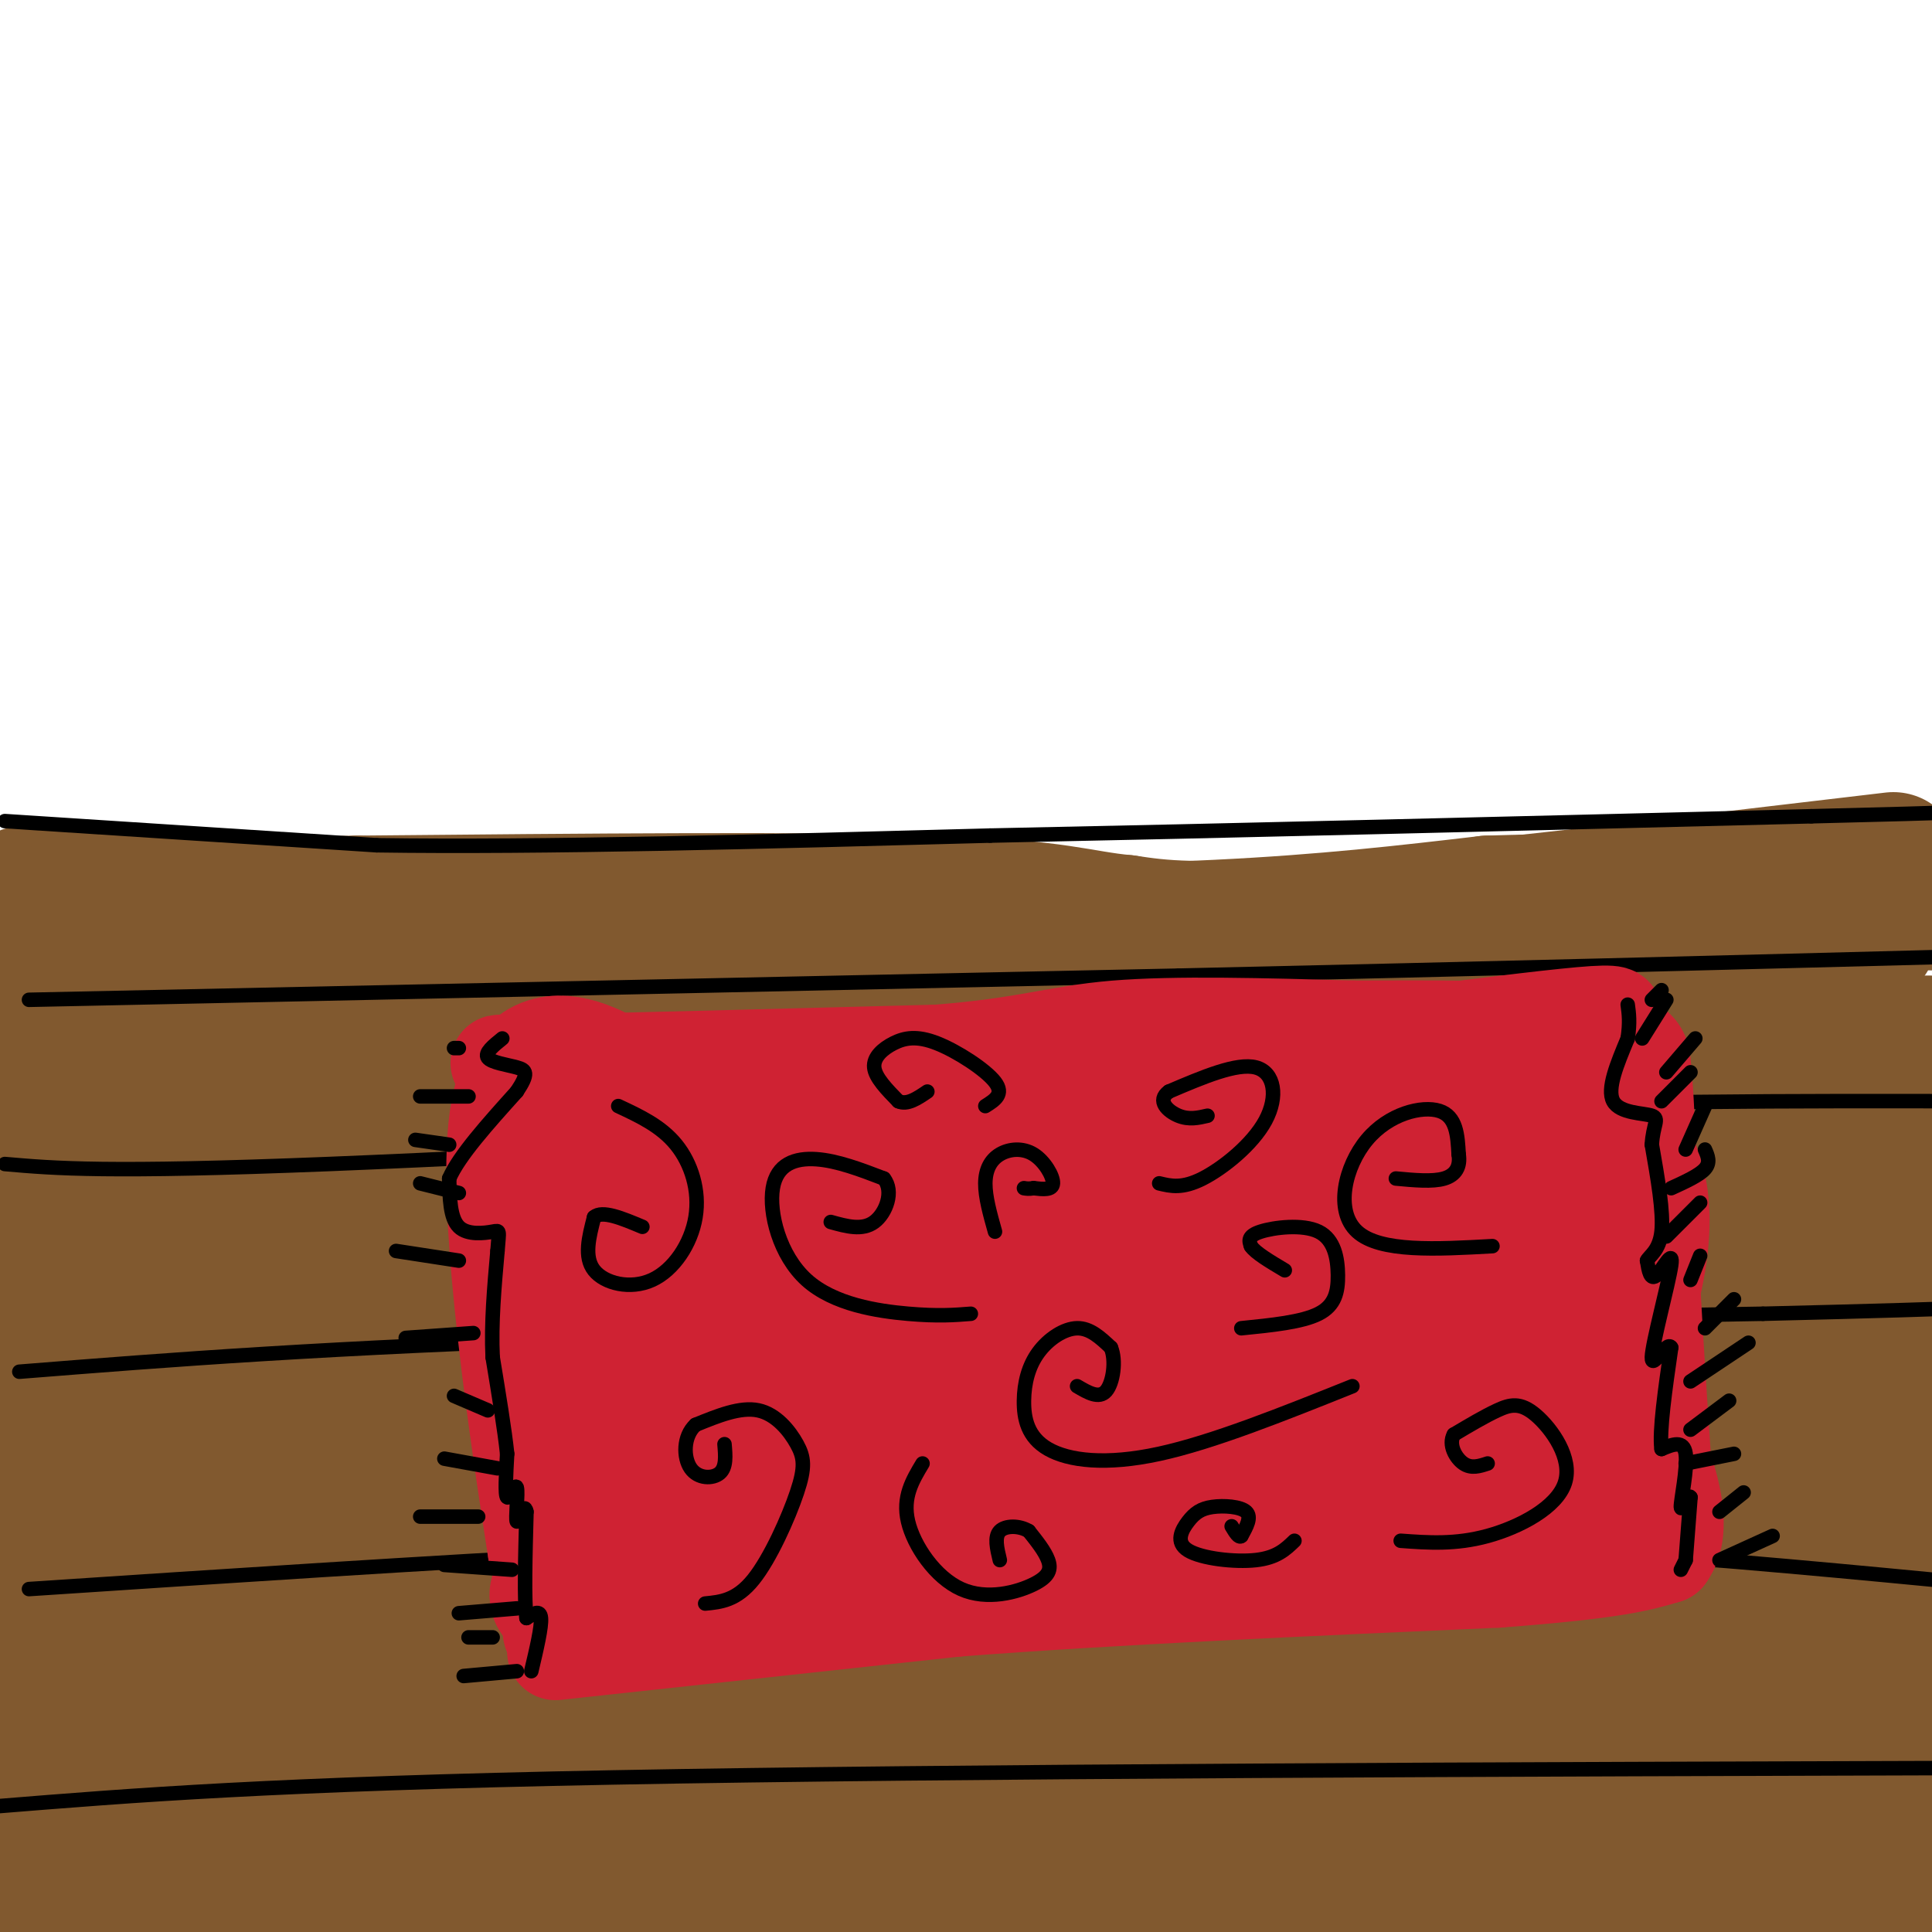<svg viewBox='0 0 400 400' version='1.1' xmlns='http://www.w3.org/2000/svg' xmlns:xlink='http://www.w3.org/1999/xlink'><g fill='none' stroke='#81592f' stroke-width='28' stroke-linecap='round' stroke-linejoin='round'><path d='M5,185c55.933,2.844 111.867,5.689 154,7c42.133,1.311 70.467,1.089 93,0c22.533,-1.089 39.267,-3.044 56,-5'/><path d='M308,187c26.167,-0.833 63.583,-0.417 101,0'/><path d='M387,194c-29.780,2.470 -59.560,4.940 -97,4c-37.440,-0.940 -82.542,-5.292 -105,-8c-22.458,-2.708 -22.274,-3.774 -50,1c-27.726,4.774 -83.363,15.387 -139,26'/><path d='M18,216c0.000,0.000 391.000,4.000 391,4'/><path d='M392,178c-45.750,5.417 -91.500,10.833 -118,13c-26.500,2.167 -33.750,1.083 -41,0'/><path d='M233,191c-9.711,-0.889 -13.489,-3.111 -39,-4c-25.511,-0.889 -72.756,-0.444 -120,0'/><path d='M74,187c-33.333,0.500 -56.667,1.750 -80,3'/><path d='M1,202c-2.556,1.378 -5.111,2.756 22,5c27.111,2.244 83.889,5.356 153,7c69.111,1.644 150.556,1.822 232,2'/><path d='M401,217c-112.333,1.833 -224.667,3.667 -293,6c-68.333,2.333 -92.667,5.167 -117,8'/><path d='M5,235c0.000,0.000 410.000,0.000 410,0'/><path d='M394,248c-29.000,5.167 -58.000,10.333 -131,17c-73.000,6.667 -190.000,14.833 -307,23'/><path d='M62,288c0.000,0.000 345.000,-4.000 345,-4'/><path d='M381,280c0.000,0.000 -467.000,-2.000 -467,-2'/><path d='M59,266c0.000,0.000 414.000,-14.000 414,-14'/><path d='M395,255c-111.417,3.167 -222.833,6.333 -297,10c-74.167,3.667 -111.083,7.833 -148,12'/><path d='M15,272c13.750,-3.250 27.500,-6.500 96,-11c68.500,-4.500 191.750,-10.250 315,-16'/><path d='M366,255c-100.250,2.000 -200.500,4.000 -268,7c-67.500,3.000 -102.250,7.000 -137,11'/><path d='M32,268c82.101,-4.339 164.202,-8.679 235,-11c70.798,-2.321 130.292,-2.625 135,-1c4.708,1.625 -45.369,5.179 -130,7c-84.631,1.821 -203.815,1.911 -323,2'/><path d='M309,251c0.000,0.000 130.000,-2.000 130,-2'/><path d='M399,250c0.000,0.000 -462.000,10.000 -462,10'/><path d='M11,254c40.622,-4.000 81.244,-8.000 123,-10c41.756,-2.000 84.644,-2.000 62,0c-22.644,2.000 -110.822,6.000 -199,10'/><path d='M1,255c0.000,0.000 415.000,-3.000 415,-3'/><path d='M349,263c-106.000,0.250 -212.000,0.500 -281,2c-69.000,1.500 -101.000,4.250 -133,7'/><path d='M9,277c31.500,0.167 63.000,0.333 130,-4c67.000,-4.333 169.500,-13.167 272,-22'/><path d='M224,246c0.000,0.000 -258.000,11.000 -258,11'/><path d='M86,263c38.667,-2.667 77.333,-5.333 131,-7c53.667,-1.667 122.333,-2.333 191,-3'/><path d='M397,261c-90.222,10.489 -180.444,20.978 -239,29c-58.556,8.022 -85.444,13.578 -109,19c-23.556,5.422 -43.778,10.711 -64,16'/><path d='M27,331c0.000,0.000 428.000,-40.000 428,-40'/><path d='M308,299c-48.917,0.167 -97.833,0.333 -157,3c-59.167,2.667 -128.583,7.833 -198,13'/><path d='M11,310c-3.417,-1.250 -6.833,-2.500 77,-8c83.833,-5.500 254.917,-15.250 426,-25'/><path d='M279,290c-55.667,1.167 -111.333,2.333 -163,6c-51.667,3.667 -99.333,9.833 -147,16'/><path d='M120,327c0.000,0.000 291.000,1.000 291,1'/><path d='M324,354c-115.667,0.333 -231.333,0.667 -298,2c-66.667,1.333 -84.333,3.667 -102,6'/><path d='M41,358c0.000,0.000 365.000,-29.000 365,-29'/><path d='M291,339c-49.500,2.500 -99.000,5.000 -151,12c-52.000,7.000 -106.500,18.500 -161,30'/><path d='M21,384c0.000,0.000 408.000,-21.000 408,-21'/><path d='M361,377c-63.833,0.417 -127.667,0.833 -190,4c-62.333,3.167 -123.167,9.083 -184,15'/><path d='M125,384c0.000,0.000 312.000,-18.000 312,-18'/><path d='M288,387c-45.000,0.583 -90.000,1.167 -141,5c-51.000,3.833 -108.000,10.917 -165,18'/><path d='M59,400c58.083,-7.750 116.167,-15.500 178,-27c61.833,-11.500 127.417,-26.750 193,-42'/><path d='M365,307c-15.111,2.222 -30.222,4.444 -74,12c-43.778,7.556 -116.222,20.444 -102,25c14.222,4.556 115.111,0.778 216,-3'/><path d='M402,334c-47.565,2.012 -95.131,4.024 -114,4c-18.869,-0.024 -9.042,-2.083 -1,-5c8.042,-2.917 14.298,-6.690 34,-11c19.702,-4.310 52.851,-9.155 86,-14'/><path d='M404,383c-8.667,-1.917 -17.333,-3.833 -45,0c-27.667,3.833 -74.333,13.417 -121,23'/><path d='M127,403c-52.958,-16.792 -105.917,-33.583 -121,-42c-15.083,-8.417 7.708,-8.458 42,-7c34.292,1.458 80.083,4.417 73,1c-7.083,-3.417 -67.042,-13.208 -127,-23'/><path d='M-1,331c24.925,-0.628 49.850,-1.257 69,1c19.150,2.257 32.525,7.399 38,10c5.475,2.601 3.051,2.662 50,3c46.949,0.338 143.271,0.954 193,2c49.729,1.046 52.864,2.523 56,4'/><path d='M394,378c-18.417,4.750 -36.833,9.500 -50,14c-13.167,4.500 -21.083,8.750 -29,13'/><path d='M353,403c0.000,0.000 63.000,-6.000 63,-6'/></g>
<g fill='none' stroke='#000000' stroke-width='3' stroke-linecap='round' stroke-linejoin='round'><path d='M1,170c0.000,0.000 77.000,5.000 77,5'/><path d='M78,175c34.000,0.500 80.500,-0.750 127,-2'/><path d='M205,173c49.500,-1.000 109.750,-2.500 170,-4'/><path d='M375,169c33.667,-0.833 32.833,-0.917 32,-1'/><path d='M6,207c0.000,0.000 238.000,-5.000 238,-5'/><path d='M244,202c66.833,-1.500 114.917,-2.750 163,-4'/><path d='M1,241c10.500,0.917 21.000,1.833 67,0c46.000,-1.833 127.500,-6.417 209,-11'/><path d='M277,230c57.000,-2.167 95.000,-2.083 133,-2'/><path d='M4,284c31.417,-2.500 62.833,-5.000 123,-7c60.167,-2.000 149.083,-3.500 238,-5'/><path d='M365,272c48.500,-1.167 50.750,-1.583 53,-2'/><path d='M6,329c81.833,-5.417 163.667,-10.833 231,-11c67.333,-0.167 120.167,4.917 173,10'/><path d='M-1,374c28.750,-2.333 57.500,-4.667 128,-6c70.500,-1.333 182.750,-1.667 295,-2'/></g>
<g fill='none' stroke='#cf2233' stroke-width='20' stroke-linecap='round' stroke-linejoin='round'><path d='M108,236c0.000,0.000 0.000,30.000 0,30'/><path d='M108,266c0.833,12.833 2.917,29.917 5,47'/><path d='M113,313c0.956,12.778 0.844,21.222 1,24c0.156,2.778 0.578,-0.111 1,-3'/><path d='M115,334c-0.833,-11.000 -3.417,-37.000 -6,-63'/><path d='M109,271c-1.500,-18.833 -2.250,-34.417 -3,-50'/><path d='M115,342c0.000,0.000 83.000,-9.000 83,-9'/><path d='M198,333c32.500,-2.500 72.250,-4.250 112,-6'/><path d='M310,327c24.500,-1.833 29.750,-3.417 35,-5'/><path d='M345,322c4.833,-6.333 -0.583,-19.667 -6,-33'/><path d='M339,289c-2.000,-16.333 -4.000,-40.667 -6,-65'/><path d='M333,224c-1.167,-12.893 -1.083,-12.625 0,-13c1.083,-0.375 3.167,-1.393 -3,-1c-6.167,0.393 -20.583,2.196 -35,4'/><path d='M295,214c-19.667,1.833 -51.333,4.417 -83,7'/><path d='M212,221c-29.167,1.000 -60.583,0.000 -92,-1'/><path d='M120,220c-19.467,-0.067 -22.133,0.267 -7,0c15.133,-0.267 48.067,-1.133 81,-2'/><path d='M194,218c18.644,-1.422 24.756,-3.978 37,-5c12.244,-1.022 30.622,-0.511 49,0'/><path d='M280,213c16.422,-0.044 32.978,-0.156 40,1c7.022,1.156 4.511,3.578 2,6'/><path d='M322,220c0.333,1.167 0.167,1.083 0,1'/></g>
<g fill='none' stroke='#cf2233' stroke-width='28' stroke-linecap='round' stroke-linejoin='round'><path d='M154,263c0.000,0.000 -26.000,-20.000 -26,-20'/><path d='M128,243c1.289,-2.578 17.511,0.978 53,0c35.489,-0.978 90.244,-6.489 145,-12'/><path d='M326,231c24.167,9.667 12.083,39.833 0,70'/><path d='M326,301c5.111,12.533 17.889,8.867 1,9c-16.889,0.133 -63.444,4.067 -110,8'/><path d='M217,318c-36.167,3.631 -71.583,8.708 -88,11c-16.417,2.292 -13.833,1.798 -13,0c0.833,-1.798 -0.083,-4.899 -1,-8'/><path d='M115,321c-3.222,-20.933 -10.778,-69.267 -8,-89c2.778,-19.733 15.889,-10.867 29,-2'/><path d='M136,230c13.622,0.844 33.178,3.956 64,5c30.822,1.044 72.911,0.022 115,-1'/><path d='M315,234c18.238,13.202 6.333,46.708 2,60c-4.333,13.292 -1.095,6.369 -14,4c-12.905,-2.369 -41.952,-0.185 -71,2'/><path d='M232,300c-33.810,3.190 -82.833,10.167 -104,3c-21.167,-7.167 -14.476,-28.476 -11,-38c3.476,-9.524 3.738,-7.262 4,-5'/><path d='M121,260c42.622,-1.756 147.178,-3.644 189,-1c41.822,2.644 20.911,9.822 0,17'/><path d='M310,276c8.286,4.393 29.000,6.875 -4,8c-33.000,1.125 -119.714,0.893 -157,0c-37.286,-0.893 -25.143,-2.446 -13,-4'/><path d='M136,280c-5.622,-0.578 -13.178,-0.022 -15,0c-1.822,0.022 2.089,-0.489 6,-1'/><path d='M332,216c0.000,0.000 4.000,4.000 4,4'/><path d='M336,220c1.000,8.333 1.500,27.167 2,46'/><path d='M338,266c0.833,15.500 1.917,31.250 3,47'/><path d='M341,313c0.500,8.000 0.250,4.500 0,1'/></g>
<g fill='none' stroke='#000000' stroke-width='3' stroke-linecap='round' stroke-linejoin='round'><path d='M348,325c0.000,0.000 1.000,-2.000 1,-2'/><path d='M349,323c0.000,0.000 1.000,-13.000 1,-13'/><path d='M350,310c-0.417,-0.917 -1.958,3.292 -2,2c-0.042,-1.292 1.417,-8.083 1,-11c-0.417,-2.917 -2.708,-1.958 -5,-1'/><path d='M344,300c-0.500,-3.667 0.750,-12.333 2,-21'/><path d='M346,279c-0.880,-1.603 -4.081,4.890 -4,2c0.081,-2.890 3.445,-15.163 4,-19c0.555,-3.837 -1.699,0.761 -3,2c-1.301,1.239 -1.651,-0.880 -2,-3'/><path d='M341,261c0.444,-1.000 2.556,-2.000 3,-6c0.444,-4.000 -0.778,-11.000 -2,-18'/><path d='M342,237c0.202,-4.119 1.708,-5.417 0,-6c-1.708,-0.583 -6.631,-0.452 -8,-3c-1.369,-2.548 0.815,-7.774 3,-13'/><path d='M337,215c0.500,-3.333 0.250,-5.167 0,-7'/><path d='M110,346c1.083,-4.583 2.167,-9.167 2,-11c-0.167,-1.833 -1.583,-0.917 -3,0'/><path d='M109,335c-0.500,-3.667 -0.250,-12.833 0,-22'/><path d='M109,313c-0.485,-2.466 -1.697,2.370 -2,2c-0.303,-0.370 0.303,-5.946 0,-7c-0.303,-1.054 -1.515,2.413 -2,2c-0.485,-0.413 -0.242,-4.707 0,-9'/><path d='M105,301c-0.500,-4.833 -1.750,-12.417 -3,-20'/><path d='M102,281c-0.333,-7.000 0.333,-14.500 1,-22'/><path d='M103,259c0.321,-4.369 0.625,-4.292 -1,-4c-1.625,0.292 -5.179,0.798 -7,-1c-1.821,-1.798 -1.911,-5.899 -2,-10'/><path d='M93,244c2.000,-4.667 8.000,-11.333 14,-18'/><path d='M107,226c2.560,-3.845 1.958,-4.458 0,-5c-1.958,-0.542 -5.274,-1.012 -6,-2c-0.726,-0.988 1.137,-2.494 3,-4'/><path d='M356,323c0.000,0.000 11.000,-5.000 11,-5'/><path d='M356,313c0.000,0.000 5.000,-4.000 5,-4'/><path d='M349,303c0.000,0.000 10.000,-2.000 10,-2'/><path d='M350,296c0.000,0.000 8.000,-6.000 8,-6'/><path d='M350,286c0.000,0.000 12.000,-8.000 12,-8'/><path d='M353,275c0.000,0.000 6.000,-6.000 6,-6'/><path d='M350,265c0.000,0.000 2.000,-5.000 2,-5'/><path d='M345,256c0.000,0.000 7.000,-7.000 7,-7'/><path d='M346,246c2.917,-1.333 5.833,-2.667 7,-4c1.167,-1.333 0.583,-2.667 0,-4'/><path d='M349,238c0.000,0.000 4.000,-9.000 4,-9'/><path d='M344,228c0.000,0.000 6.000,-6.000 6,-6'/><path d='M345,222c0.000,0.000 6.000,-7.000 6,-7'/><path d='M340,215c0.000,0.000 5.000,-8.000 5,-8'/><path d='M342,207c0.000,0.000 2.000,-2.000 2,-2'/><path d='M107,346c0.000,0.000 -11.000,1.000 -11,1'/><path d='M102,339c0.000,0.000 -5.000,0.000 -5,0'/><path d='M107,333c0.000,0.000 -12.000,1.000 -12,1'/><path d='M106,325c0.000,0.000 -14.000,-1.000 -14,-1'/><path d='M99,314c0.000,0.000 -12.000,0.000 -12,0'/><path d='M103,304c0.000,0.000 -11.000,-2.000 -11,-2'/><path d='M101,292c0.000,0.000 -7.000,-3.000 -7,-3'/><path d='M98,276c0.000,0.000 -14.000,1.000 -14,1'/><path d='M95,261c0.000,0.000 -13.000,-2.000 -13,-2'/><path d='M95,247c0.000,0.000 -8.000,-2.000 -8,-2'/><path d='M93,237c0.000,0.000 -7.000,-1.000 -7,-1'/><path d='M97,227c0.000,0.000 -10.000,0.000 -10,0'/><path d='M95,217c0.000,0.000 -1.000,0.000 -1,0'/><path d='M146,332c3.250,-0.317 6.501,-0.635 10,-5c3.499,-4.365 7.247,-12.778 9,-18c1.753,-5.222 1.510,-7.252 0,-10c-1.510,-2.748 -4.289,-6.214 -8,-7c-3.711,-0.786 -8.356,1.107 -13,3'/><path d='M144,295c-2.583,2.369 -2.542,6.792 -1,9c1.542,2.208 4.583,2.202 6,1c1.417,-1.202 1.208,-3.601 1,-6'/><path d='M201,272c-3.378,0.271 -6.756,0.542 -13,0c-6.244,-0.542 -15.354,-1.898 -21,-7c-5.646,-5.102 -7.828,-13.951 -7,-19c0.828,-5.049 4.665,-6.300 9,-6c4.335,0.300 9.167,2.150 14,4'/><path d='M183,244c2.133,2.622 0.467,7.178 -2,9c-2.467,1.822 -5.733,0.911 -9,0'/><path d='M240,245c2.381,0.577 4.762,1.155 9,-1c4.238,-2.155 10.333,-7.042 13,-12c2.667,-4.958 1.905,-9.988 -2,-11c-3.905,-1.012 -10.952,1.994 -18,5'/><path d='M242,226c-2.622,1.889 -0.178,4.111 2,5c2.178,0.889 4.089,0.444 6,0'/><path d='M280,287c-14.463,5.796 -28.926,11.591 -40,14c-11.074,2.409 -18.757,1.430 -23,-1c-4.243,-2.430 -5.044,-6.311 -5,-10c0.044,-3.689 0.935,-7.185 3,-10c2.065,-2.815 5.304,-4.947 8,-5c2.696,-0.053 4.848,1.974 7,4'/><path d='M230,279c1.133,2.667 0.467,7.333 -1,9c-1.467,1.667 -3.733,0.333 -6,-1'/><path d='M290,319c5.663,0.415 11.327,0.829 18,-1c6.673,-1.829 14.356,-5.903 16,-11c1.644,-5.097 -2.750,-11.219 -6,-14c-3.250,-2.781 -5.357,-2.223 -8,-1c-2.643,1.223 -5.821,3.112 -9,5'/><path d='M301,297c-1.178,2.111 0.378,4.889 2,6c1.622,1.111 3.311,0.556 5,0'/><path d='M309,258c-11.637,0.649 -23.274,1.298 -28,-3c-4.726,-4.298 -2.542,-13.542 2,-19c4.542,-5.458 11.440,-7.131 15,-6c3.560,1.131 3.780,5.065 4,9'/><path d='M302,239c0.400,2.511 -0.600,4.289 -3,5c-2.400,0.711 -6.200,0.356 -10,0'/><path d='M204,229c1.971,-1.236 3.943,-2.472 2,-5c-1.943,-2.528 -7.799,-6.348 -12,-8c-4.201,-1.652 -6.746,-1.137 -9,0c-2.254,1.137 -4.215,2.896 -4,5c0.215,2.104 2.608,4.552 5,7'/><path d='M186,228c1.833,0.833 3.917,-0.583 6,-2'/><path d='M128,229c4.442,2.075 8.884,4.150 12,8c3.116,3.850 4.907,9.475 4,15c-0.907,5.525 -4.514,10.949 -9,13c-4.486,2.051 -9.853,0.729 -12,-2c-2.147,-2.729 -1.073,-6.864 0,-11'/><path d='M123,252c1.667,-1.500 5.833,0.250 10,2'/><path d='M191,303c-2.089,3.486 -4.179,6.973 -3,12c1.179,5.027 5.625,11.595 11,14c5.375,2.405 11.678,0.648 15,-1c3.322,-1.648 3.663,-3.185 3,-5c-0.663,-1.815 -2.332,-3.907 -4,-6'/><path d='M213,317c-1.956,-1.200 -4.844,-1.200 -6,0c-1.156,1.200 -0.578,3.600 0,6'/><path d='M268,319c-1.821,1.759 -3.642,3.519 -8,4c-4.358,0.481 -11.253,-0.316 -14,-2c-2.747,-1.684 -1.344,-4.256 0,-6c1.344,-1.744 2.631,-2.662 5,-3c2.369,-0.338 5.820,-0.097 7,1c1.180,1.097 0.090,3.048 -1,5'/><path d='M257,318c-0.500,0.500 -1.250,-0.750 -2,-2'/><path d='M257,275c6.281,-0.630 12.561,-1.260 16,-3c3.439,-1.740 4.035,-4.590 4,-8c-0.035,-3.410 -0.702,-7.380 -4,-9c-3.298,-1.620 -9.228,-0.892 -12,0c-2.772,0.892 -2.386,1.946 -2,3'/><path d='M259,258c0.833,1.333 3.917,3.167 7,5'/><path d='M206,255c-1.011,-3.593 -2.022,-7.187 -2,-10c0.022,-2.813 1.078,-4.847 3,-6c1.922,-1.153 4.710,-1.426 7,0c2.290,1.426 4.083,4.550 4,6c-0.083,1.450 -2.041,1.225 -4,1'/><path d='M214,246c-1.000,0.167 -1.500,0.083 -2,0'/></g>
</svg>